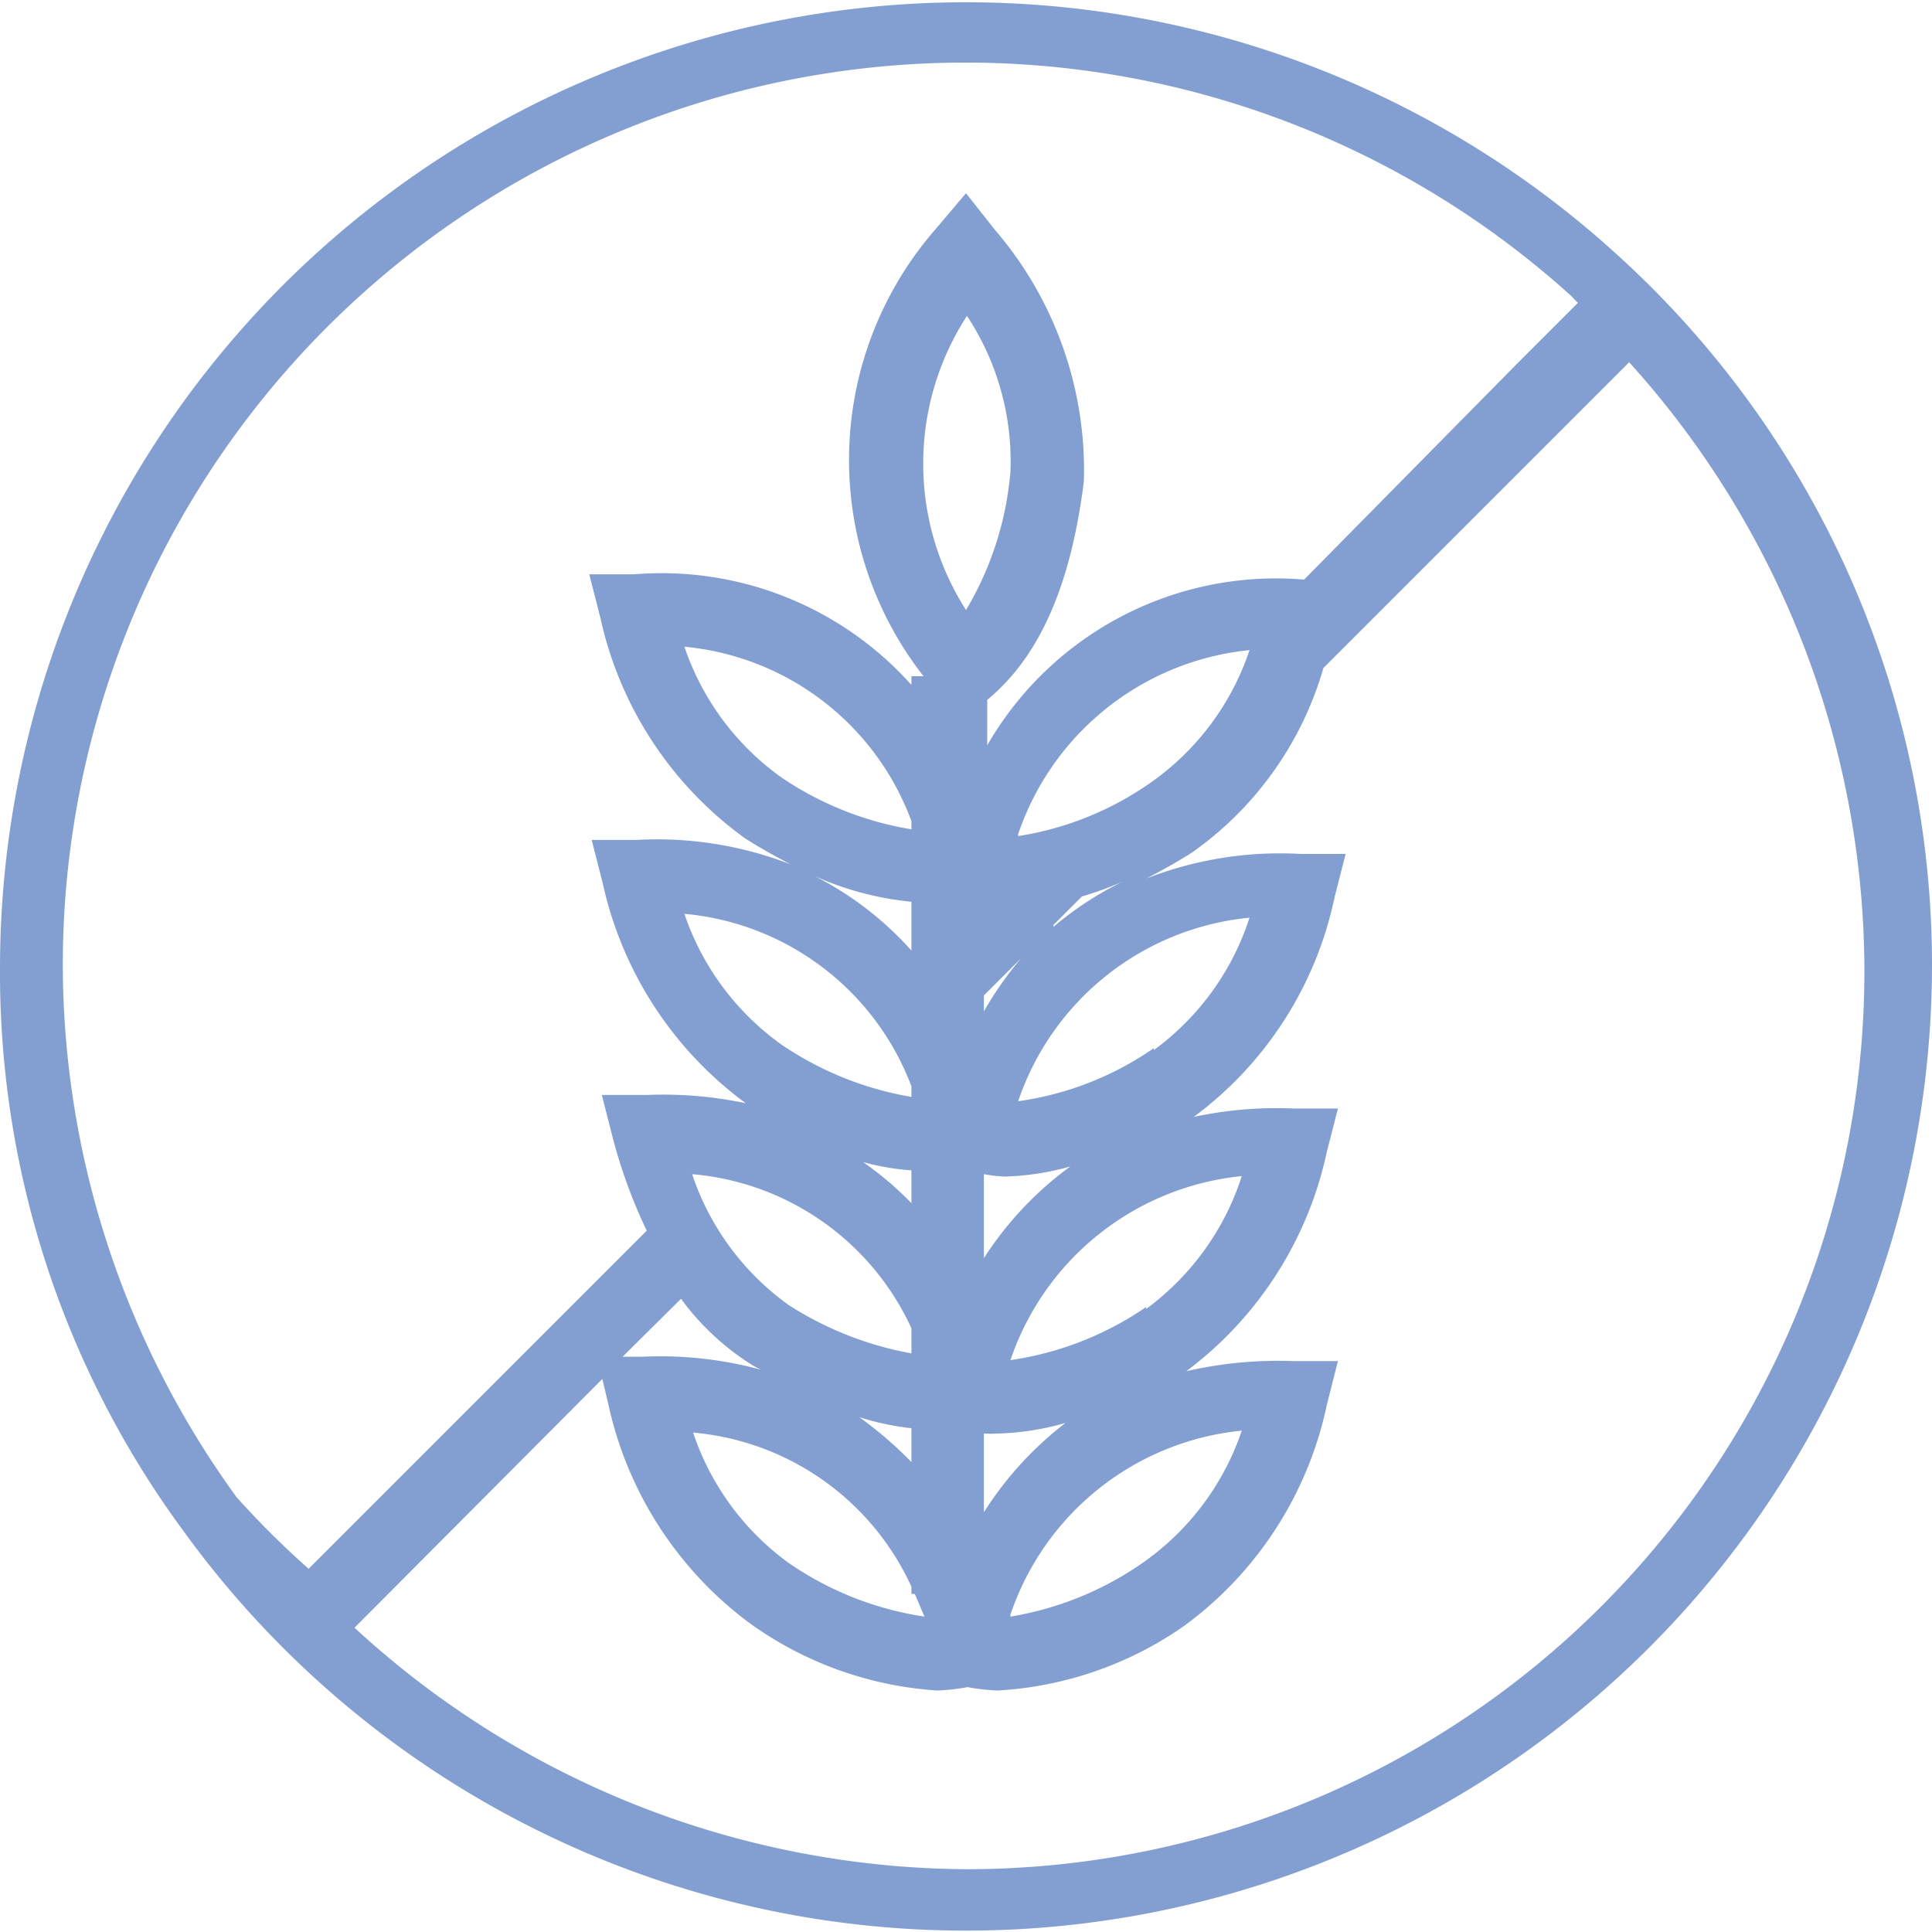 <svg id="Layer_1" data-name="Layer 1" xmlns="http://www.w3.org/2000/svg" viewBox="0 0 40 40"><defs><style>.cls-1{fill:#839fd2;}</style></defs><path class="cls-1" d="M33.4,5.2A20,20,0,0,0,0,20,19.49,19.49,0,0,0,3.8,31.7,20,20,0,0,0,40,20,19.85,19.85,0,0,0,33.4,5.2ZM1.3,20A18.69,18.69,0,0,1,32.5,6.1c.06.05.11.12.17.17L31.34,7.6,27,12h0a6.9,6.9,0,0,0-6.56,3.43v-.94l0,0c1.09-.9,1.73-2.38,2-4.52A7.63,7.63,0,0,0,20.6,4.76L20,4l-.6.71A7.27,7.27,0,0,0,19.12,14h-.25v.18a6.94,6.94,0,0,0-5.74-2.29l-.93,0,.23.9a7.64,7.64,0,0,0,3,4.57c.33.21.64.38.95.54a7.61,7.61,0,0,0-3.2-.51l-.93,0,.23.9a7.69,7.69,0,0,0,3,4.58h0l.09,0a8.26,8.26,0,0,0-2.18-.2l-.93,0,.23.9a10.67,10.67,0,0,0,.7,1.91l-7,7A18.3,18.3,0,0,1,4.9,31,18.8,18.8,0,0,1,1.3,20Zm13.05,9.66a5.5,5.5,0,0,1,4.52,3.19V33h.07l.2.47a6.68,6.68,0,0,1-2.81-1.11h0A5.48,5.48,0,0,1,14.35,29.66Zm5.67-17a5.62,5.62,0,0,1,0-6.12,5.47,5.47,0,0,1,.9,3.23A6.69,6.69,0,0,1,20,12.63ZM18.87,30.27a8.22,8.22,0,0,0-1.08-.93,5.5,5.5,0,0,0,1.08.23Zm0-5.36a6.8,6.8,0,0,0-1-.85,5,5,0,0,0,1,.17Zm1.5-4v-.3l.77-.77A7.35,7.35,0,0,0,20.37,20.94Zm-1.5-3.74a6.74,6.74,0,0,1-2.7-1.08h0a5.48,5.48,0,0,1-2-2.7A5.56,5.56,0,0,1,18.87,17Zm0,2.51a6.83,6.83,0,0,0-2-1.54,6.41,6.41,0,0,0,2,.53Zm0,2.78v.25a6.78,6.78,0,0,1-2.7-1.09h0a5.48,5.48,0,0,1-2-2.7A5.56,5.56,0,0,1,18.87,22.49Zm0,5v.56a7,7,0,0,1-2.54-1h0a5.46,5.46,0,0,1-2-2.71A5.51,5.51,0,0,1,18.87,27.5Zm-4.77-.57a5.31,5.31,0,0,0,1.44,1.35h0a1.55,1.55,0,0,0,.22.12,7.93,7.93,0,0,0-2.47-.27h-.4Zm6.82,6.54a5.64,5.64,0,0,1,4.79-3.81,5.48,5.48,0,0,1-2,2.7A6.68,6.68,0,0,1,20.92,33.47Zm-.55-2.16V29.68a2.4,2.4,0,0,0,.28,0,5.57,5.57,0,0,0,1.41-.22A7.19,7.19,0,0,0,20.37,31.31Zm3.36-4.21a6.64,6.64,0,0,1-2.81,1.1,5.65,5.65,0,0,1,4.79-3.81A5.5,5.5,0,0,1,23.73,27.1Zm-3.36-1.05V24.31a3.12,3.12,0,0,0,.44.05,5.55,5.55,0,0,0,1.35-.21A7.09,7.09,0,0,0,20.37,26.05Zm3.52-4.31a6.51,6.51,0,0,1-2.81,1.1A5.63,5.63,0,0,1,25.87,19,5.48,5.48,0,0,1,23.89,21.74Zm-2.08-2.55.59-.59,0,0a6.8,6.8,0,0,0,.85-.31A6.85,6.85,0,0,0,21.81,19.19Zm-.73-1.88a5.65,5.65,0,0,1,4.79-3.81,5.46,5.46,0,0,1-2,2.71A6.51,6.51,0,0,1,21.08,17.31ZM20,38.7a18.84,18.84,0,0,1-12.66-5l5.13-5.15.12.5a7.67,7.67,0,0,0,2.95,4.57h0A7.46,7.46,0,0,0,19.41,35a4.2,4.2,0,0,0,.62-.07,4.36,4.36,0,0,0,.62.07,7.46,7.46,0,0,0,3.87-1.34,7.62,7.62,0,0,0,2.95-4.57l.23-.91-.93,0a8.47,8.47,0,0,0-2.21.21,7.67,7.67,0,0,0,2.91-4.54l.23-.9-.93,0a8.18,8.18,0,0,0-2.17.2l.08,0a7.59,7.59,0,0,0,2.95-4.57l.23-.9-.93,0a7.61,7.61,0,0,0-3.2.51c.31-.16.62-.33.95-.54a7.06,7.06,0,0,0,2.72-3.82l.59-.59h0l5.74-5.74A18.81,18.81,0,0,1,38.6,20,18.59,18.59,0,0,1,20,38.7Z"/></svg>